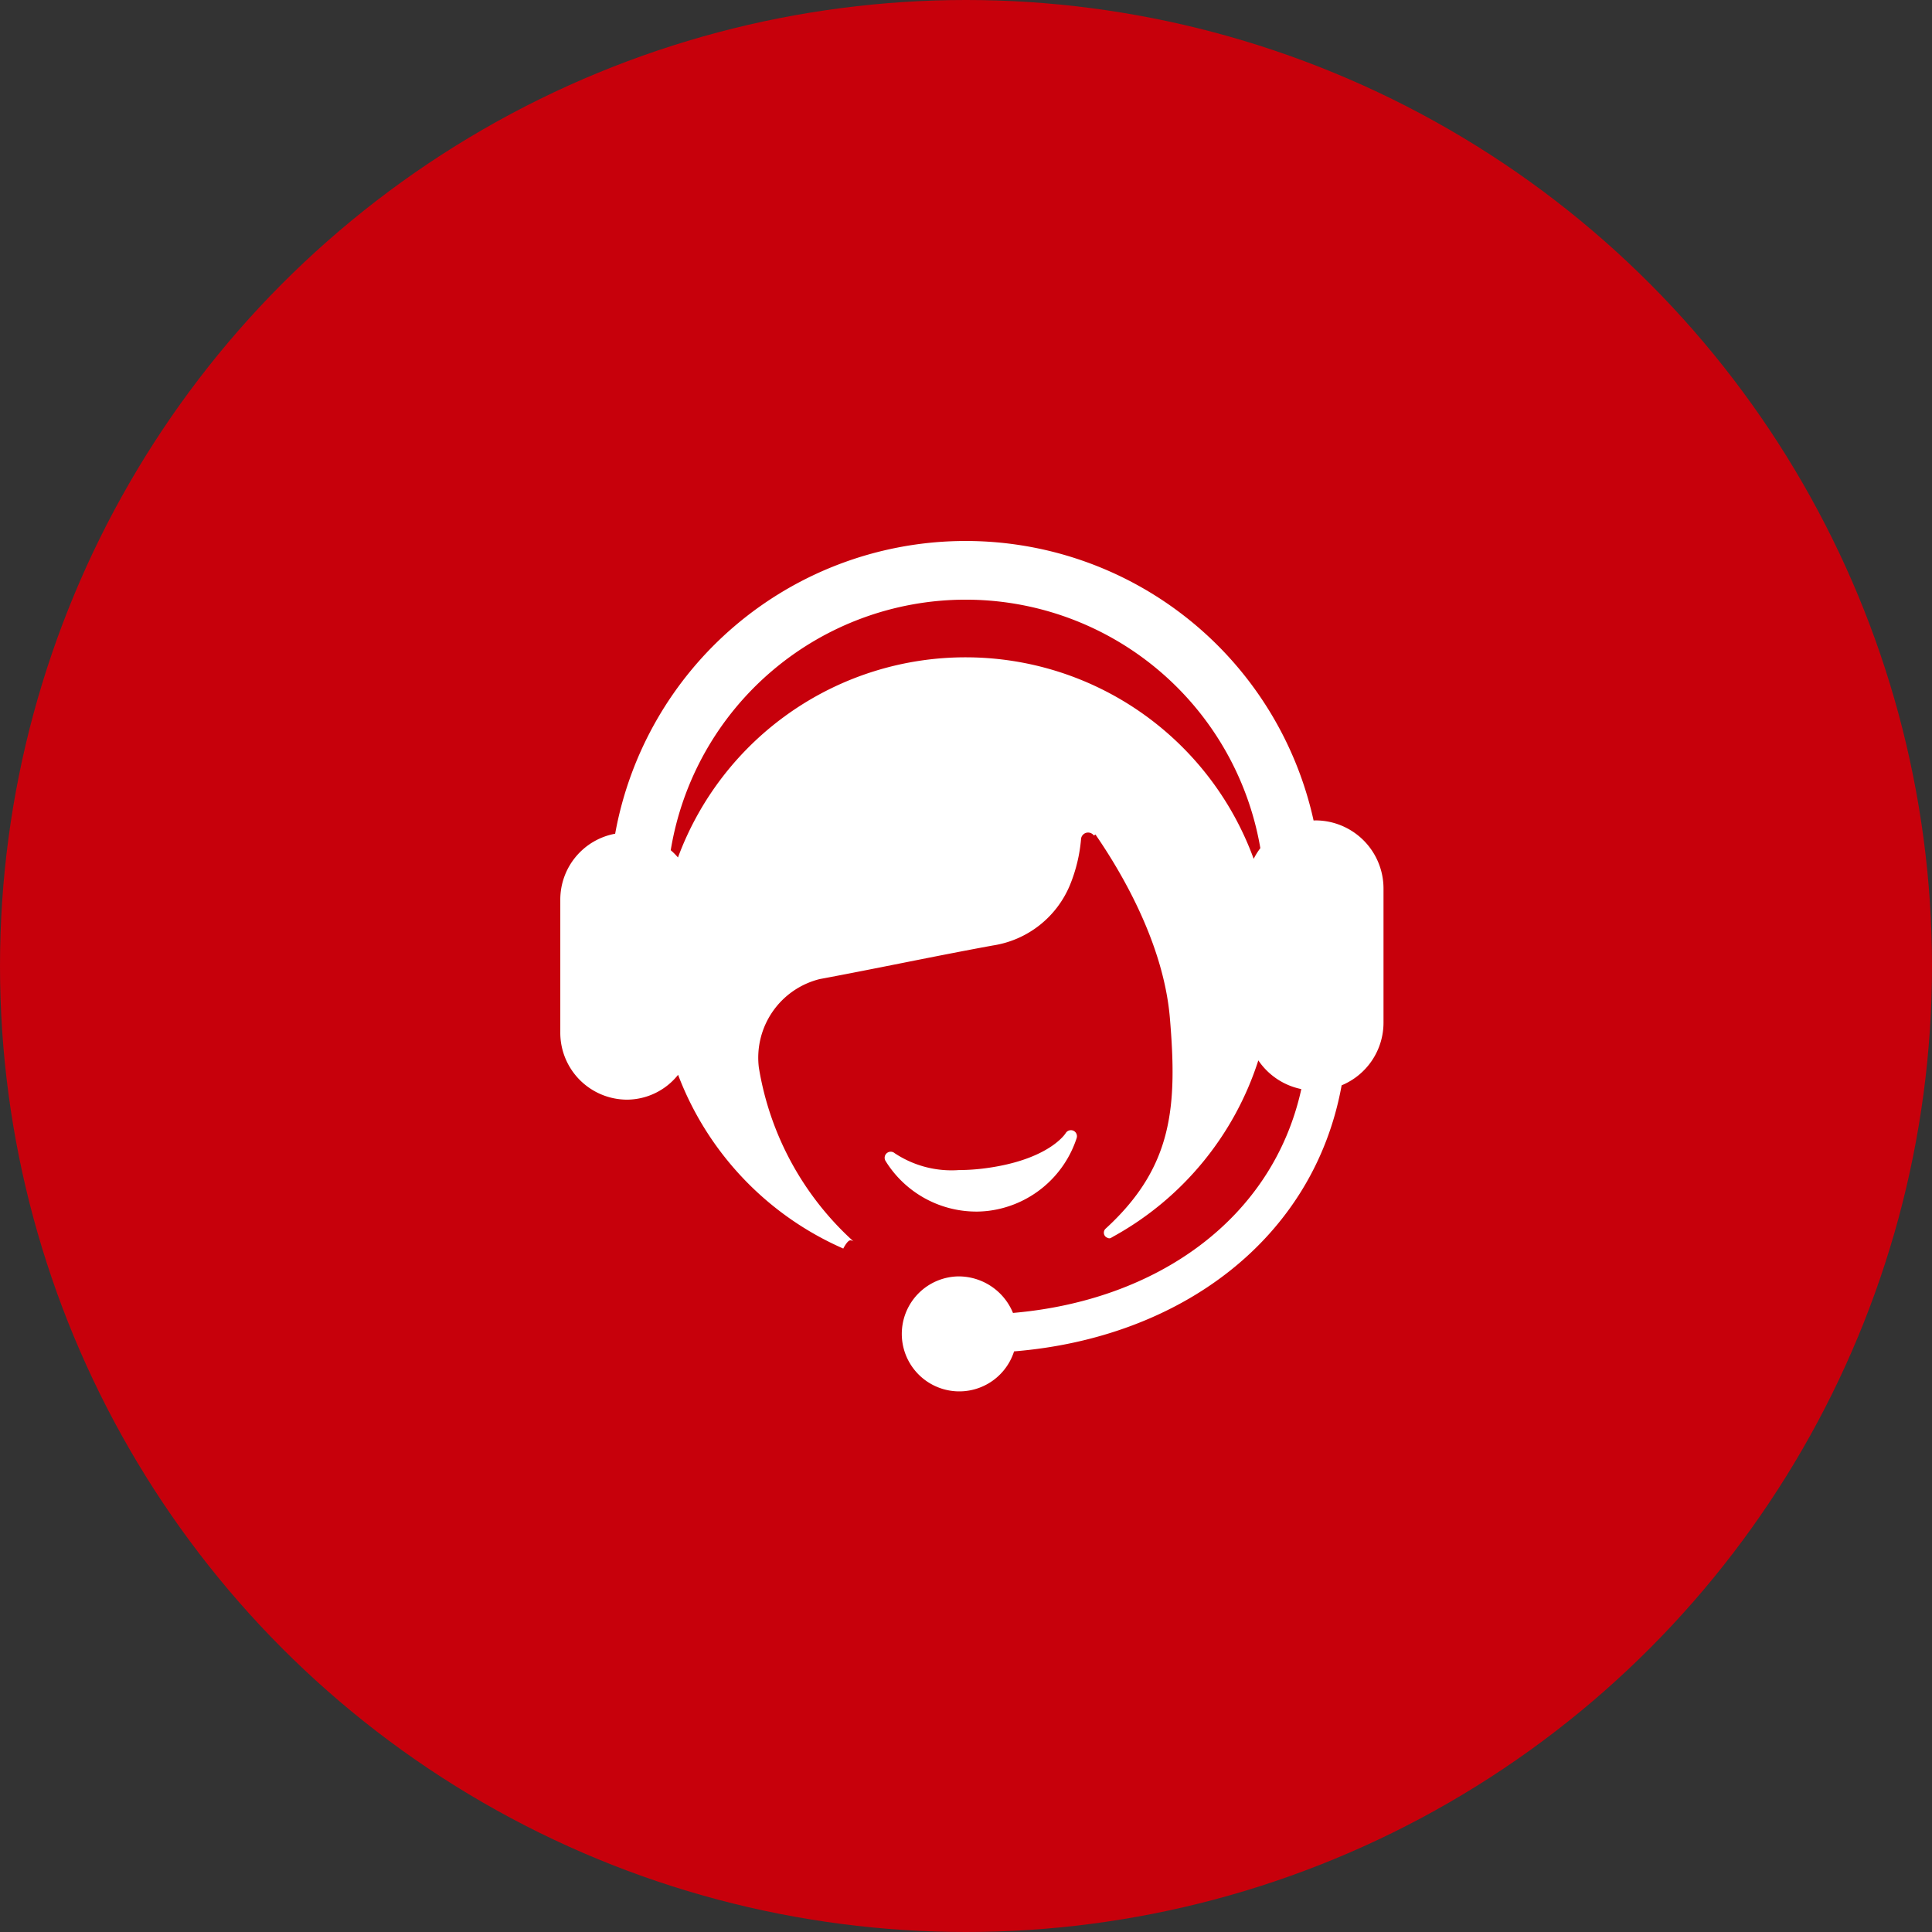 <svg xmlns="http://www.w3.org/2000/svg" width="100" height="100" viewBox="0 0 100 100">
  <rect x="0" y="0" width="100" height="100" fill="#333333" stroke="none"/>
  <g id="组_48" data-name="组 48" transform="translate(-1206 -461)">
    <circle id="椭圆_2" data-name="椭圆 2" cx="50" cy="50" r="50" transform="translate(1206 461)" fill="#c7000b"/>
    <g id="组_37" data-name="组 37" transform="translate(1156.292 424.418)">
      <path id="路径_6" data-name="路径 6" d="M424.9,689.058a5.61,5.61,0,0,0,.654-.039,5.516,5.516,0,0,0,4.568-3.765.312.312,0,0,0-.168-.382.316.316,0,0,0-.4.127c-.008.013-.847,1.368-4.114,1.81a10.706,10.706,0,0,1-1.416.1,5.319,5.319,0,0,1-3.318-.872.314.314,0,0,0-.475.4,5.529,5.529,0,0,0,4.669,2.62Zm0,0" transform="translate(-324.687 -589.764)" fill="#fff"/>
      <path id="路径_7" data-name="路径 7" d="M117.781,79.046c-.029,0-.055.005-.082.005a18.439,18.439,0,0,0-36.15.684,3.468,3.468,0,0,0-2.84,3.422v6.86A3.463,3.463,0,0,0,82.154,93.5a3.405,3.405,0,0,0,2.652-1.286,16.011,16.011,0,0,0,8.55,8.993,1.833,1.833,0,0,1,.173-.28c.062-.08.131-.145.191-.145a.288.288,0,0,1,.166.056,15.51,15.51,0,0,1-4.9-9,4.193,4.193,0,0,1,3.15-4.579c2.991-.557,5.966-1.191,8.956-1.738a5.162,5.162,0,0,0,3.995-3.126,8.072,8.072,0,0,0,.578-2.41.37.37,0,0,1,.362-.311.375.375,0,0,1,.3.154l.082-.051c1.179,1.711,3.516,5.5,3.852,9.5.385,4.568.17,7.7-3.326,10.9l-.014.013a.285.285,0,0,0-.077.2.282.282,0,0,0,.128.234c.029.012.058.028.087.04a.32.32,0,0,0,.069.013.264.264,0,0,0,.066-.013c.05-.026.1-.057.145-.083a15.99,15.99,0,0,0,7.5-9.114,3.538,3.538,0,0,0,2.225,1.486c-1.48,6.732-7.485,10.946-14.924,11.586a3.045,3.045,0,0,0-2.832-1.891,2.976,2.976,0,1,0,2.888,3.881c8.611-.7,15.514-5.819,16.955-13.771a3.513,3.513,0,0,0,2.167-3.239V82.56a3.526,3.526,0,0,0-3.537-3.514ZM114.6,81.04a15.875,15.875,0,0,0-29.8-.076,3.73,3.73,0,0,0-.375-.376,15.472,15.472,0,0,1,30.518-.106,3.455,3.455,0,0,0-.347.558Zm0,0" transform="translate(0 0)" fill="#fff"/>
      <path id="路径_8" data-name="路径 8" d="M376.6,809.432h0s0,0,0,0Zm0,0" transform="translate(-283.243 -708.226)" fill="#fff"/>
    </g>
  </g>
</svg>

